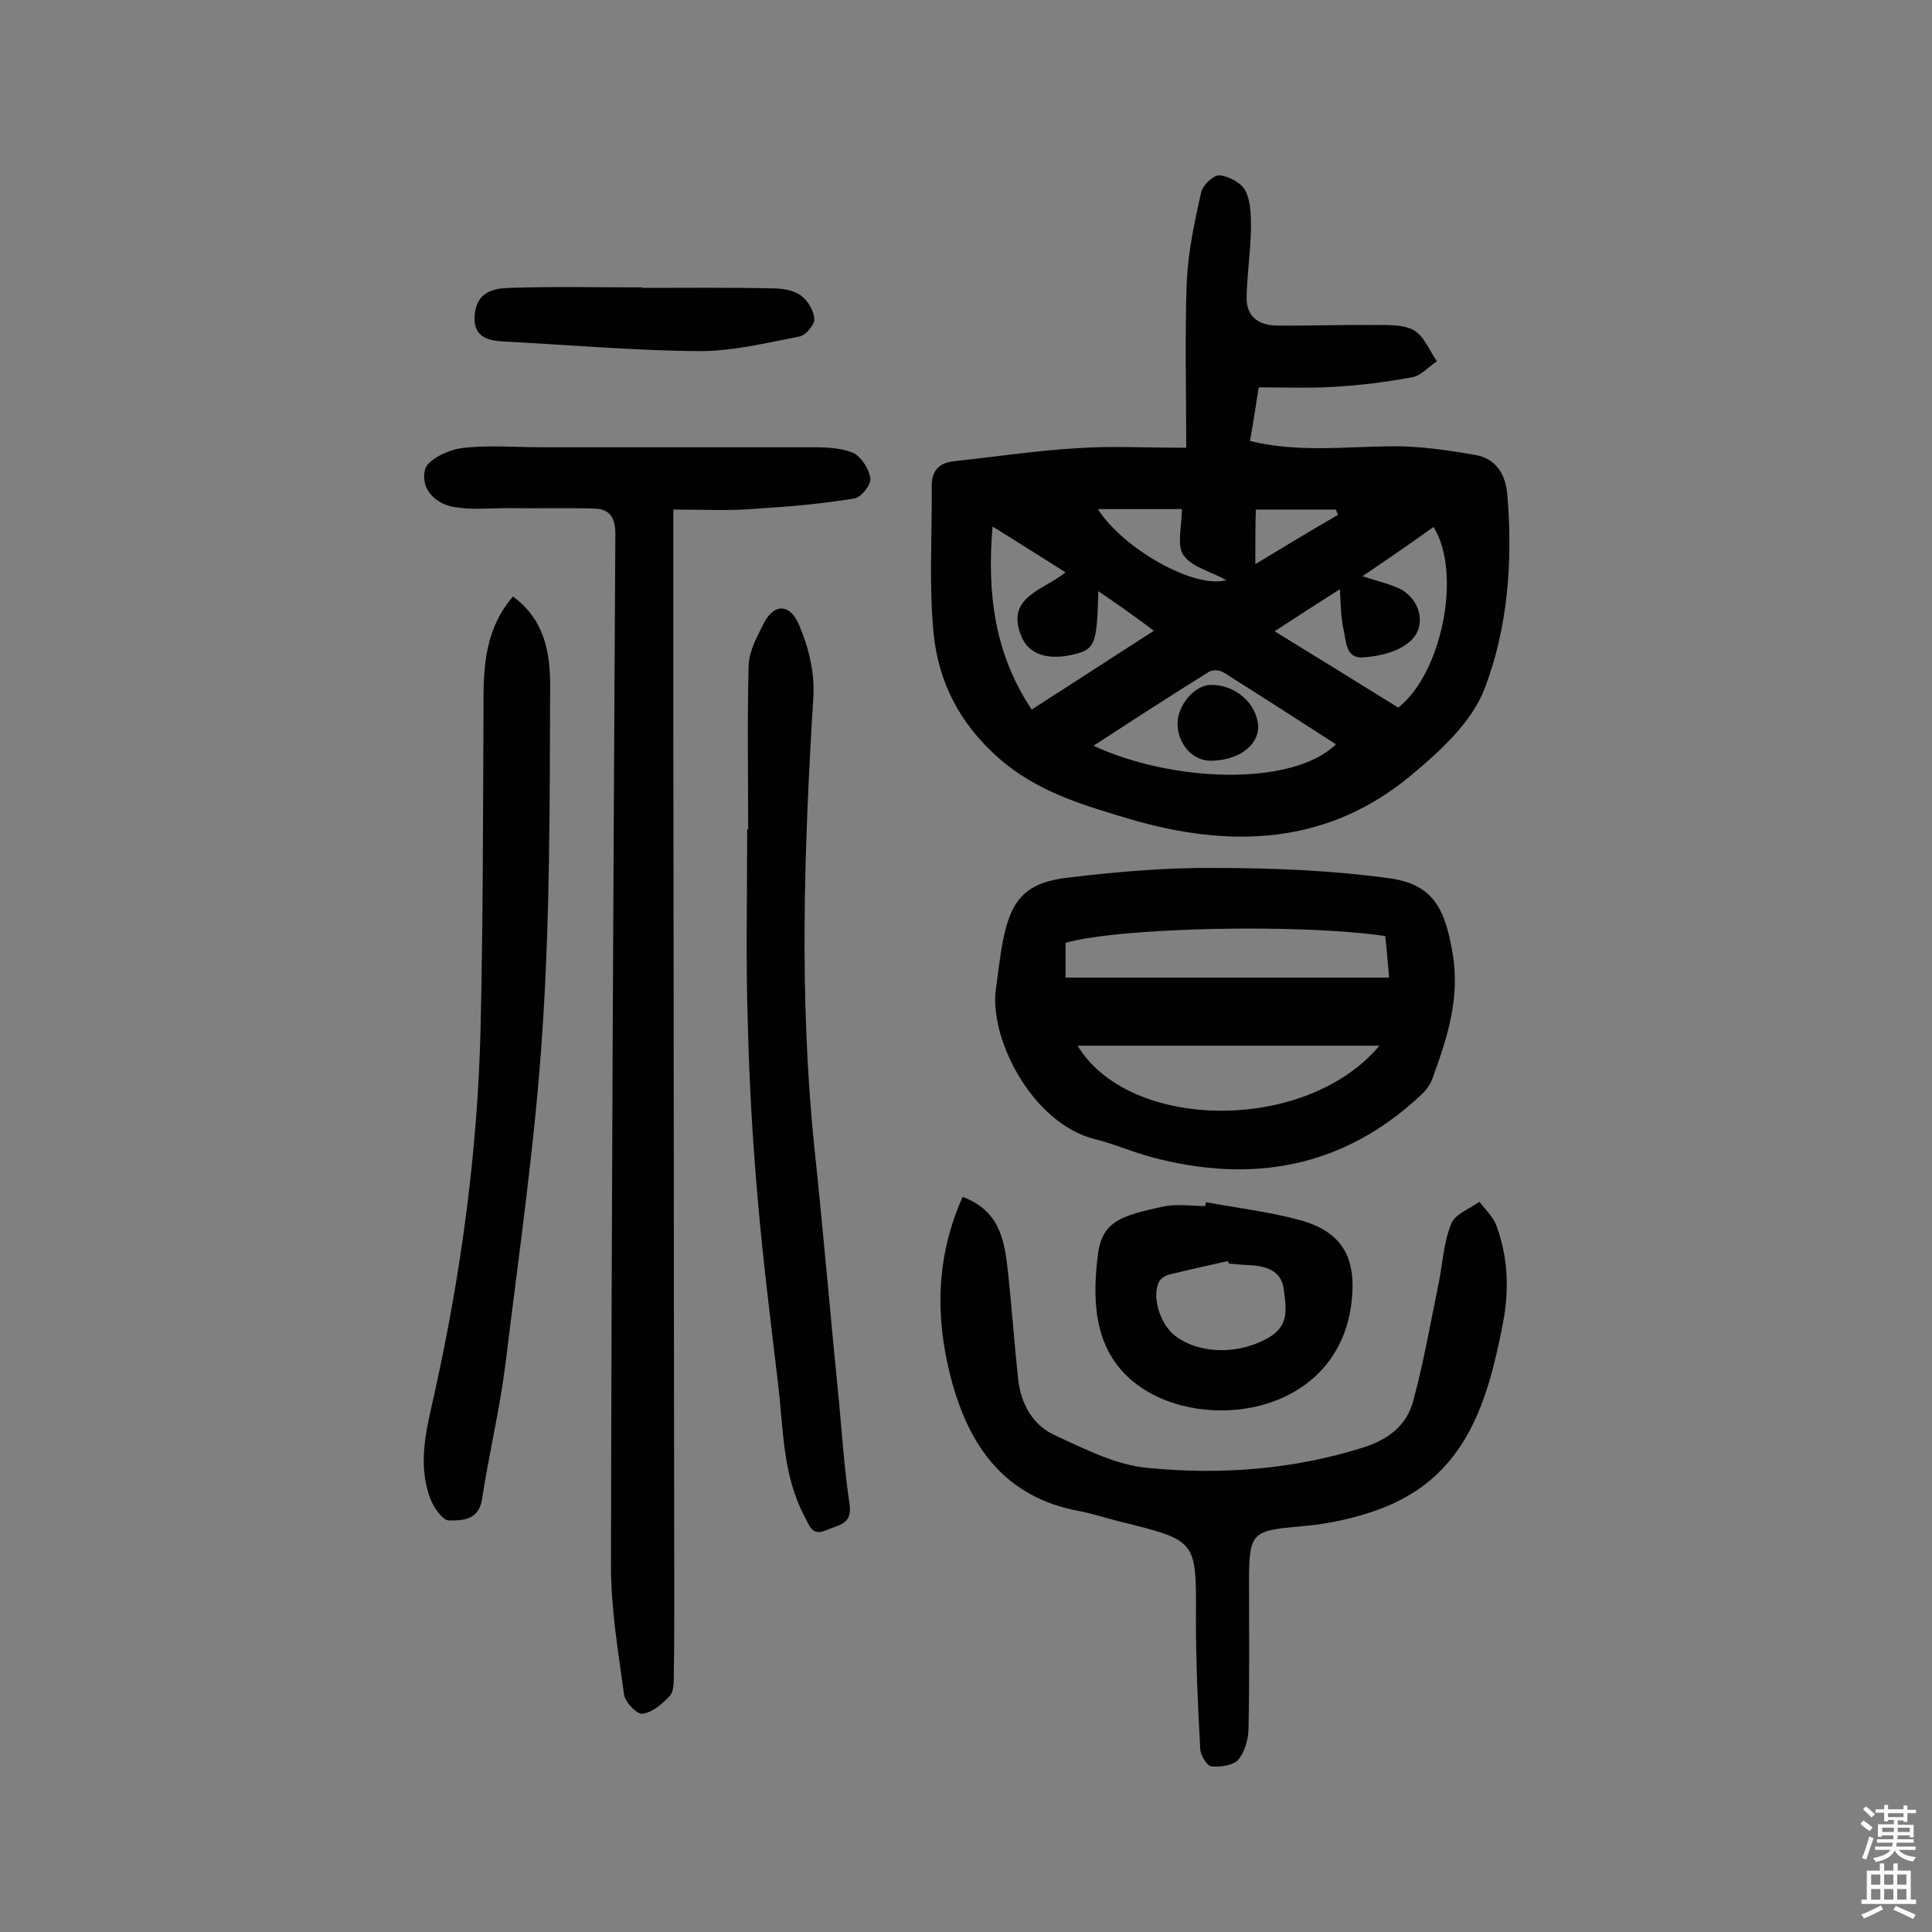 <svg enable-background="new 0 0 400 400" viewBox="0 0 400 400" xmlns="http://www.w3.org/2000/svg"><rect x="0" y="0" width="400" height="400" fill="#808080" stroke="none"/><g fill="#010102"><path d="m245.6 92.7c0-11.8-.3-23.1.1-34.4.3-6.2 1.6-12.4 3-18.5.3-1.5 2.6-3.6 3.8-3.5 2 .2 4.6 1.6 5.4 3.3 1.1 2.2 1.1 5.2 1.1 7.9-.1 4.7-.8 9.3-.9 14-.1 4 2.4 5.8 6.1 5.9 6.6.1 13.2-.2 19.9-.1 2.9 0 6.2-.2 8.5 1 2.2 1.2 3.3 4.2 4.9 6.5-1.7 1.1-3.3 3-5.1 3.3-5.4 1-10.9 1.7-16.4 2-5 .3-10 .1-15.4.1-.6 3.8-1.1 7.2-1.8 11.1 9.7 2.4 19.4 1.2 29 1.1 5.9-.1 11.9.8 17.7 1.8 4.4.8 6.3 4.2 6.6 8.5 1.1 13.6.1 27.2-4.7 39.8-2.6 6.9-9.1 12.9-15.1 17.9-17.4 14.6-37.5 15.3-58.3 9.2-9.7-2.9-19.3-5.6-27.4-12.8-8-7.1-12.3-15.7-13.3-25.6-1-10.1-.3-20.3-.4-30.5 0-3.1 1.3-4.8 4.5-5.2 8.5-.9 17-2.2 25.5-2.7 7-.5 13.9-.1 22.7-.1zm36.5 26.6c3 1 5.3 1.5 7.5 2.5 4.5 2.1 6 8 2.2 11.1-2.4 2.1-6.3 3-9.6 3.2-3.7.3-3.5-3.6-4.1-6.1-.5-2.4-.5-4.9-.7-8-4.6 2.9-8.6 5.5-13.5 8.7 9.1 5.6 17.4 10.7 25.6 15.8 9.1-7.2 13.2-27.9 7.3-37.4-4.6 3.3-9.4 6.6-14.7 10.2zm-54.7 3.1c-.3 11.4-.6 12.2-6.1 13.3-4.2.8-8.3 0-9.9-4.1-3.2-8.1 4.7-9.4 9.2-13.1-5-3.2-9.7-6.1-15.1-9.5-1.2 14.1.5 26.5 8.1 37.9 8.6-5.5 16.7-10.8 25.3-16.3-3.8-2.9-7.4-5.4-11.5-8.2zm-1 32c16.4 7.6 41.1 8.5 50.2-.3-7.8-5-15.5-10-23.3-14.9-.8-.5-2.3-.6-3-.1-7.9 4.9-15.6 9.9-23.9 15.3zm.9-49c5.2 8.2 20 16.6 26.6 14.7-3.3-1.8-7.2-2.7-8.9-5.2-1.4-2.1-.3-6-.3-9.5-5.5 0-11.3 0-17.4 0zm32.6 11.4c5.8-3.5 11.4-6.9 17.1-10.2-.1-.4-.3-.7-.4-1.1-5.7 0-11.4 0-16.6 0-.1 3.7-.1 7.1-.1 11.3z"/><path d="m139.4 105.5v46.7c.1 59.1.1 118.2.2 177.3 0 5.8 0 11.7-.1 17.5 0 1.4 0 3.3-.9 4.2-1.5 1.6-3.6 3.4-5.6 3.6-1.1.2-3.6-2.4-3.8-4-1.2-8.8-2.7-17.6-2.7-26.5.1-71.3.5-142.5.9-213.8 0-3.2-1.1-5.1-4.2-5.2-6-.2-12 0-17.9-.1-3.7 0-7.5.4-11.1-.2-4.1-.6-7.2-3.8-6.2-7.8.5-2 4.7-4 7.4-4.4 5.4-.7 11-.2 16.5-.2h55.5c3.1 0 6.3 0 9.1 1.1 1.7.7 3.4 3.3 3.7 5.3.2 1.3-1.9 4-3.3 4.2-6.7 1.1-13.4 1.7-20.1 2.1-5.6.5-11.2.2-17.4.2z"/><path d="m206.1 205.5c.5-3.7.9-7.4 1.6-11 1.7-8.4 4.8-11.8 13.4-12.8 10.1-1.2 20.3-2.1 30.5-2 11.9 0 24 .5 35.8 2.1 9.2 1.2 11.7 6.1 13.3 15.3 1.7 9.5-1.1 17.9-4.2 26.4-.5 1.3-1.5 2.5-2.5 3.4-16 14.9-34.8 18.2-55.5 12.7-4.1-1.1-7.9-2.8-12-3.8-12.4-3.2-21.3-19.8-20.4-30.3zm80.7-11.7c-17.6-2.6-54.9-1.8-66.2 1.4v7.2h67c-.3-3.3-.5-6-.8-8.6zm-1.2 22.7c-21.5 0-41.9 0-62.5 0 10.7 17.7 47.2 18.2 62.5 0z"/><path d="m199.3 247.8c7.8 2.9 8.7 9.2 9.4 15.6.8 7.4 1.3 14.8 2.1 22.2.6 5.1 3 9.5 7.7 11.6 6.1 2.8 12.5 6.1 19 6.7 15 1.5 30.1.4 44.7-4.2 5.4-1.7 9.1-4.7 10.4-9.7 2.2-8.1 3.6-16.3 5.3-24.5.8-4.1 1-8.4 2.6-12.2.8-2 3.8-3 5.8-4.5 1.2 1.6 2.8 3.1 3.5 4.9 2.4 6.5 2.7 13.2 1.4 20.1-3.1 16-7.4 31.3-24.4 38.2-5.5 2.2-11.5 3.5-17.3 4-10.2.9-10.9 1.1-10.9 11.4 0 10.1.1 20.1-.1 30.2 0 2.3-.7 5-2.1 6.7-1 1.2-3.7 1.6-5.6 1.4-.9-.1-2.2-2.2-2.3-3.5-.5-9.1-.9-18.1-.9-27.2.1-16 .2-16-15-19.8-3-.7-5.9-1.7-8.9-2.3-15.7-2.8-23.2-13.5-26.9-27.9-3.2-12.5-3-24.9 2.5-37.2z"/><path d="m106.2 123.5c6.7 4.9 7.7 11.9 7.7 18.5-.1 23.8 0 47.7-1.6 71.4-1.5 23.2-4.9 46.3-7.7 69.4-1.2 9.3-3.4 18.4-4.8 27.6-.7 4.4-4.1 4.4-6.8 4.4-1.4 0-3.2-2.7-3.9-4.5-2.8-7.4-.7-14.8.9-22 5.5-24.9 8.9-50 9.5-75.5.5-21.6.5-43.1.6-64.7 0-8.5-.3-17.1 6.1-24.6z"/><path d="m154.9 171.7c0-11.3-.2-22.7.1-34 .1-2.8 1.6-5.6 2.9-8.2 2.1-4.5 5.5-4.8 7.5-.2s3.3 10 3 14.9c-1.9 31.1-3 62.2.2 93.3 1.9 17.9 3.4 35.8 5.2 53.7.6 6.8 1.1 13.6 2.1 20.3.6 4.2-2.4 4.2-4.8 5.3-3 1.3-3.5-.9-4.5-2.8-4.6-8.6-4.4-18.2-5.5-27.4-1.5-12.7-3.1-25.4-4.2-38.1-1.1-12.4-1.8-24.9-2.1-37.4-.4-13.1-.1-26.3-.1-39.4z"/><path d="m249.7 248.9c6.5 1.2 13.1 2 19.4 3.7 9.1 2.5 11.8 8.1 10.7 17.2-2.9 23.3-30.6 27-44.2 17-8.9-6.5-9.6-16.7-8.3-27 .9-7.1 5-8.1 13.5-10 2.8-.6 5.8-.1 8.7-.1.1-.2.1-.5.2-.8zm4.7 12.7c-.1-.2-.1-.4-.2-.5-4.1.9-8.1 1.8-12.2 2.8-.8.2-1.8.9-2.1 1.6-1.5 3.3.5 9.1 3.7 11.3 5.4 3.8 13.5 3.5 19.3 0 4.2-2.6 3.3-6.2 2.9-9.8-.4-3.5-3-4.7-6.2-5-1.6-.1-3.4-.2-5.2-.4z"/><path d="m132.9 59.6c8.9 0 17.8-.1 26.8.1 2.1 0 4.4.3 6 1.4 1.5 1 2.8 3.2 2.9 4.9.1 1.2-1.8 3.5-3.2 3.7-6.8 1.3-13.7 3-20.5 3-13.6-.1-27.1-1.3-40.7-2-3.5-.2-6.4-1.1-5.9-5.7s3.9-5.3 7.2-5.4c9.1-.3 18.2-.1 27.2-.1.2-.1.2 0 .2.1z"/><path d="m250.6 157.5c-3.7 0-6.8-3.5-6.8-7.7 0-3.8 3.5-7.9 6.8-8 5.2-.1 9.7 3.9 9.9 8.7 0 3.9-4.2 7-9.9 7z"/></g><path d="m385.2 377.6.6-.7c.6.4 1.3.9 1.9 1.5l-.6.7c-.8-.5-1.4-1-1.9-1.5zm.3 7.1c.6-1.4 1.1-2.9 1.5-4.5.3.1.6.3.9.4-.5 1.4-1 2.9-1.5 4.4zm.2-10.1.6-.6c.7.5 1.3 1.1 1.9 1.6l-.7.7c-.6-.6-1.2-1.2-1.8-1.7zm8.4-.8h.8v.9h1.8v.7h-1.8v1.8h-.8v-.3h-1.2v.9h3.3v2.6h-.8v-.4h-2.5c0 .3 0 .6-.1.8h3.4v.7h-3.5c0 .3-.1.6-.1.8h4v.7h-3.5c.7.9 1.9 1.3 3.6 1.5-.2.2-.4.5-.6.9-1.9-.3-3.2-1.1-3.8-2.3-.5 1.1-1.8 2-3.9 2.4-.2-.3-.4-.5-.6-.8 1.9-.4 3.1-.9 3.6-1.7h-3.2v-.7h3.5c.1-.2.1-.5.2-.8h-3.3v-.7h3.4c0-.2 0-.5 0-.8h-2.4v.3h-.8v-2.6h3.3v-.9h-1.2v.3h-.8v-1.8h-1.8v-.7h1.8v-.9h.8v.9h3.2zm-4.4 5.5h2.4c0-.3 0-.6 0-.9h-2.4zm1.2-3.1h3.2v-.8h-3.2zm4.4 2.2h-2.4v.9h2.5v-.9z" fill="#fcfbfa"/><path d="m389.2 385.8h.9v1.5h1.9v-1.5h.9v1.5h2.7v6h1.1v.9h-11.3v-.9h1.1v-6h2.7zm.2 8.7.5.8c-1.2.6-2.5 1.3-4 1.9-.2-.3-.3-.6-.6-.8 1.6-.6 3-1.3 4.1-1.9zm-2-4.3h1.9v-2.1h-1.9zm0 3.1h1.9v-2.2h-1.9zm2.7-3.1h1.9v-2.1h-1.9zm0 3.1h1.9v-2.2h-1.9zm2.4 1.3c1.4.6 2.7 1.2 4.1 1.8l-.5.9c-1.5-.7-2.8-1.4-4.1-1.9zm2.2-6.5h-1.9v2.1h1.9zm-1.9 5.2h1.9v-2.2h-1.9z" fill="#fcfbfa"/></svg>